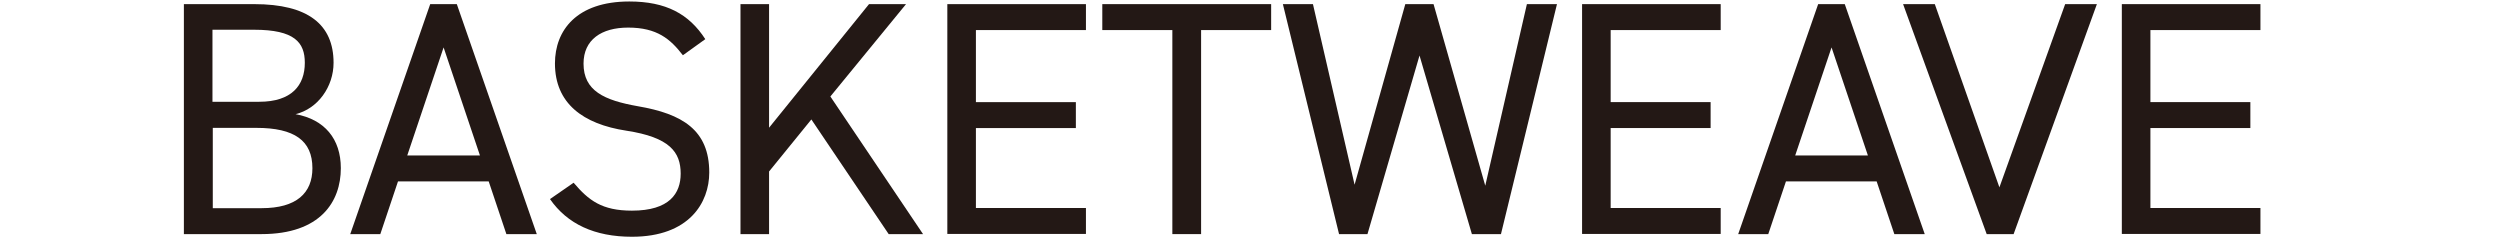 <?xml version="1.0" encoding="UTF-8"?><svg id="_レイヤー_1" xmlns="http://www.w3.org/2000/svg" viewBox="0 0 151.32 14.32"><defs><style>.cls-1{fill:#231815;}</style></defs><path class="cls-1" d="M15.39,.25c3.25,0,4.8,1.23,4.8,3.55,0,1.45-.95,2.78-2.3,3.11,1.75,.32,2.74,1.49,2.74,3.27,0,2.02-1.23,3.99-4.8,3.99h-4.7V.25h4.26Zm-2.52,5.91h2.82c1.96,0,2.76-.99,2.76-2.36,0-1.23-.62-2-3.07-2h-2.52V6.16Zm0,6.44h2.97c2.1,0,3.07-.91,3.07-2.42,0-1.67-1.09-2.44-3.39-2.44h-2.64v4.86Z"/><path class="cls-1" d="M21.2,14.17L26.04,.25h1.61l4.84,13.92h-1.84l-1.07-3.19h-5.49l-1.07,3.19h-1.84Zm3.45-4.76h4.4l-2.2-6.54-2.2,6.54Z"/><path class="cls-1" d="M41.33,3.34c-.75-.97-1.55-1.67-3.31-1.67-1.61,0-2.7,.73-2.7,2.18,0,1.65,1.25,2.22,3.29,2.58,2.68,.46,4.32,1.43,4.32,4.01,0,1.82-1.21,3.89-4.68,3.89-2.26,0-3.91-.77-4.96-2.28l1.43-.99c.91,1.07,1.71,1.69,3.53,1.69,2.28,0,2.95-1.05,2.95-2.24,0-1.31-.67-2.2-3.29-2.6s-4.32-1.65-4.32-4.07c0-2,1.31-3.75,4.5-3.75,2.22,0,3.61,.75,4.6,2.28l-1.35,.97Z"/><path class="cls-1" d="M53.79,14.17l-4.68-6.94-2.56,3.15v3.79h-1.73V.25h1.73V7.73L52.6,.25h2.24l-4.58,5.59,5.61,8.33h-2.08Z"/><path class="cls-1" d="M65.73,.25V1.82h-6.66V6.18h6.05v1.57h-6.05v4.84h6.66v1.57h-8.39V.25h8.39Z"/><path class="cls-1" d="M76.94,.25V1.82h-4.24V14.17h-1.74V1.82h-4.24V.25h10.21Z"/><path class="cls-1" d="M82.78,14.17h-1.73L77.65,.25h1.82l2.52,10.93L85.06,.25h1.71l3.13,10.99L92.42,.25h1.82l-3.39,13.92h-1.76l-3.17-10.81-3.15,10.81Z"/><path class="cls-1" d="M104.15,.25V1.82h-6.66V6.18h6.05v1.57h-6.05v4.84h6.66v1.57h-8.39V.25h8.39Z"/><path class="cls-1" d="M105.21,14.17L110.05,.25h1.61l4.84,13.92h-1.84l-1.07-3.19h-5.49l-1.07,3.19h-1.84Zm3.45-4.76h4.4l-2.2-6.54-2.2,6.54Z"/><path class="cls-1" d="M117.11,.25l3.91,11.09L125,.25h1.92l-5.04,13.92h-1.63L115.19,.25h1.92Z"/><path class="cls-1" d="M136.82,.25V1.82h-6.66V6.18h6.05v1.57h-6.05v4.84h6.66v1.57h-8.39V.25h8.39Z"/></svg>